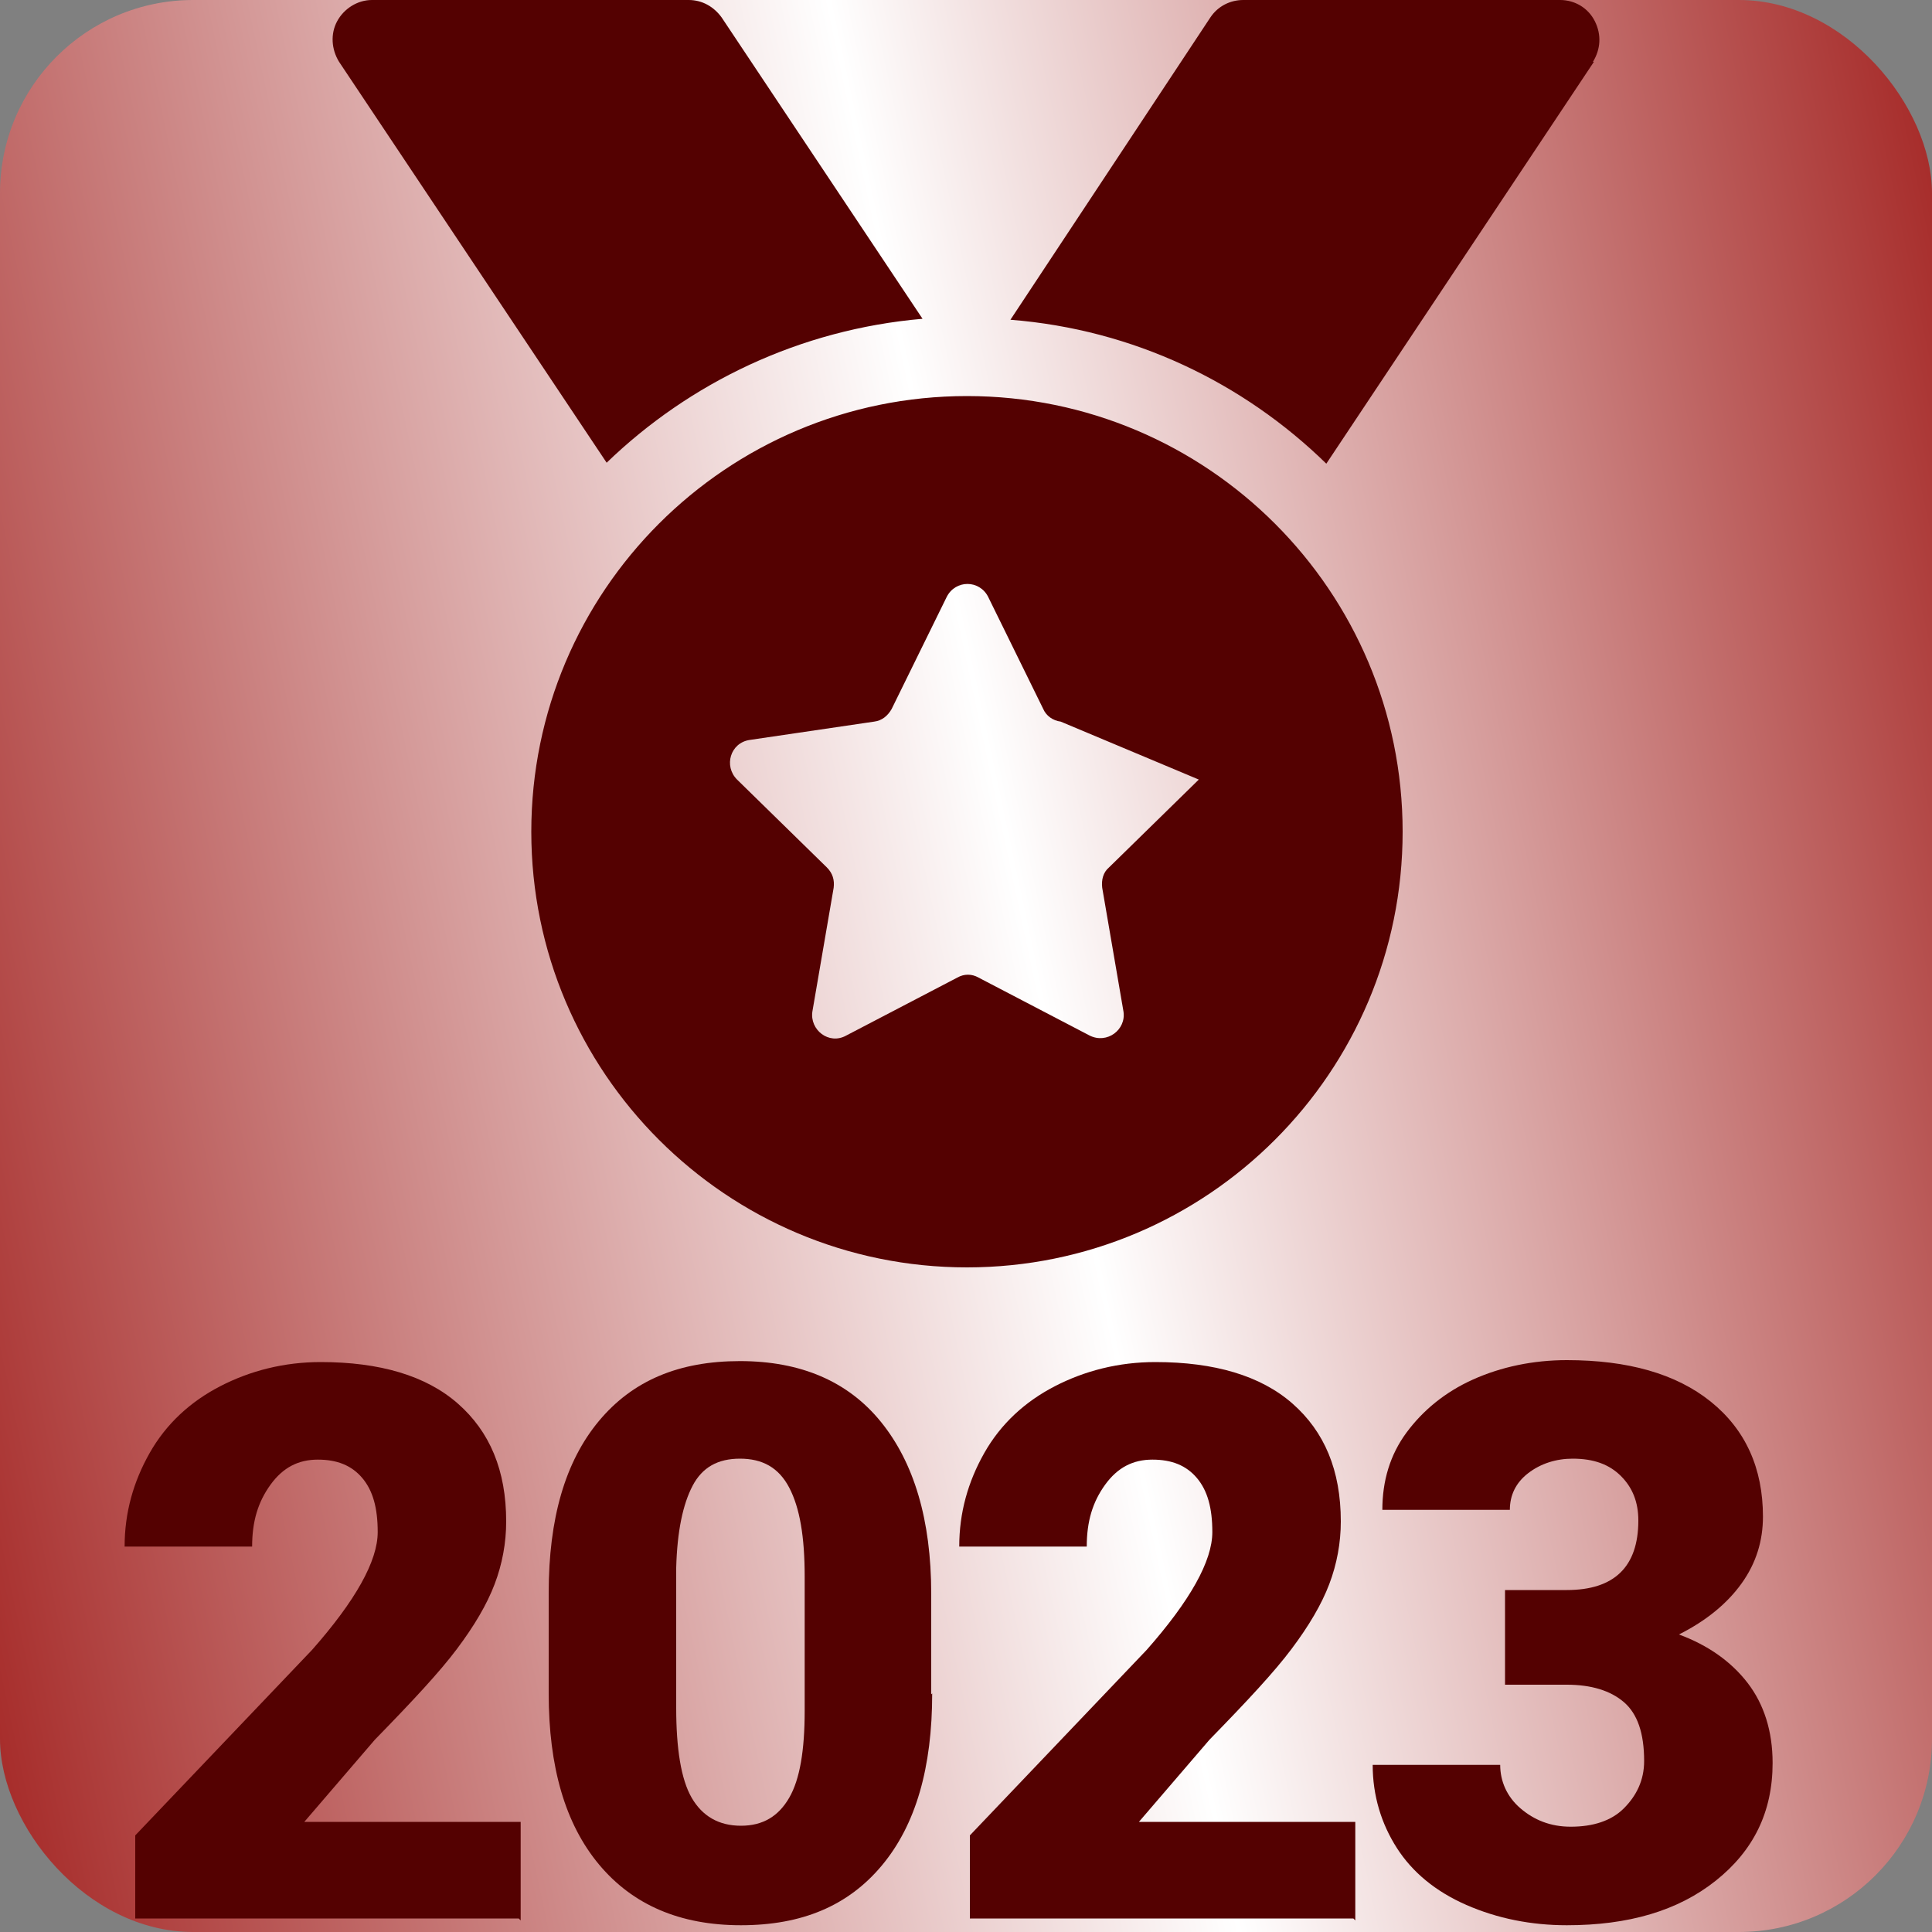 <?xml version="1.0" encoding="UTF-8"?><svg id="_レイヤー_2" xmlns="http://www.w3.org/2000/svg" width="20" height="20" xmlns:xlink="http://www.w3.org/1999/xlink" viewBox="0 0 20 20"><rect x="0" y="0" width="20" height="20" fill="#808080" stroke="none"/><defs><linearGradient id="_名称未設定グラデーション_3" x1="-1.24" y1="12.39" x2="21.24" y2="7.61" gradientUnits="userSpaceOnUse"><stop offset="0" stop-color="#a72d2b"/><stop offset=".53" stop-color="#fff"/><stop offset="1" stop-color="#a72d2b"/></linearGradient></defs><g id="_アイコン"><g><rect width="20" height="20" rx="2" ry="2" style="fill:url(#_名称未設定グラデーション_3);"/><path d="m3.85,0h3.28c.14,0,.26.07.34.18l2.08,3.12c-1.27.11-2.41.66-3.27,1.49L3.51.64c-.08-.13-.09-.29-.02-.42.07-.13.21-.22.36-.22Zm12.65.64l-2.77,4.16c-.86-.84-2-1.39-3.27-1.49L12.53.18c.08-.12.21-.18.34-.18h3.28c.15,0,.29.08.36.22.07.14.06.29-.02.42Zm-1.98,7.97c0,2.49-2.02,4.51-4.51,4.51s-4.51-2.02-4.51-4.51,2.02-4.51,4.51-4.51,4.51,2.02,4.51,4.51Zm-3.54-1.14c-.08-.01-.15-.06-.18-.13l-.57-1.16c-.09-.18-.34-.18-.43,0l-.57,1.16c-.04.07-.1.12-.18.13l-1.29.19c-.2.03-.27.27-.13.41l.93.91c.06.06.08.13.07.21l-.22,1.28c-.03.19.17.35.35.25l1.15-.6c.07-.04.15-.04.22,0l1.15.6c.18.09.38-.06.35-.25l-.22-1.28c-.01-.08.01-.16.07-.21l.93-.91" style="fill:#540101;"/><g><path d="m5.37,19.86H1.4v-.86l1.83-1.92c.45-.51.68-.92.68-1.22,0-.25-.05-.43-.16-.56s-.26-.19-.46-.19-.36.08-.49.26-.19.38-.19.64h-1.32c0-.35.09-.67.26-.97s.42-.53.73-.69.66-.25,1.04-.25c.61,0,1.09.14,1.42.43s.5.69.5,1.22c0,.22-.04.44-.12.65s-.21.43-.39.67-.46.54-.85.94l-.73.85h2.24v1.02Z" style="fill:#540101;"/><path d="m9.65,17.53c0,.77-.17,1.36-.52,1.78s-.83.62-1.46.62-1.12-.21-1.47-.63-.52-1.01-.52-1.77v-1.04c0-.77.17-1.36.52-1.78s.83-.62,1.46-.62,1.12.21,1.46.63.52,1.01.52,1.78v1.04Zm-1.32-1.21c0-.41-.05-.71-.16-.92s-.28-.3-.51-.3-.39.09-.49.28-.16.47-.17.85v1.45c0,.42.05.74.16.93s.28.29.51.29.39-.1.5-.29.16-.49.16-.9v-1.41Z" style="fill:#540101;"/><path d="m14.01,19.86h-3.97v-.86l1.83-1.92c.45-.51.68-.92.68-1.22,0-.25-.05-.43-.16-.56s-.26-.19-.46-.19-.36.08-.49.26-.19.38-.19.64h-1.32c0-.35.09-.67.26-.97s.42-.53.73-.69.66-.25,1.04-.25c.61,0,1.09.14,1.42.43s.5.69.5,1.22c0,.22-.04.44-.12.65s-.21.43-.39.67-.46.54-.85.94l-.73.85h2.24v1.02Z" style="fill:#540101;"/><path d="m15.6,16.46h.62c.49,0,.74-.24.74-.72,0-.19-.06-.34-.18-.46s-.28-.18-.5-.18c-.17,0-.33.05-.46.15s-.19.23-.19.38h-1.32c0-.3.08-.57.25-.8s.4-.42.69-.55.62-.2.97-.2c.63,0,1.13.14,1.49.43s.54.69.54,1.19c0,.25-.07.48-.22.69s-.37.39-.65.53c.3.11.54.28.71.5s.26.5.26.83c0,.51-.2.91-.59,1.22s-.9.46-1.54.46c-.37,0-.72-.07-1.04-.21s-.56-.34-.72-.59-.25-.54-.25-.86h1.32c0,.17.07.33.21.45s.31.19.52.19c.23,0,.42-.06.55-.19s.21-.29.21-.49c0-.29-.07-.49-.21-.61s-.34-.18-.59-.18h-.64v-.98Z" style="fill:#540101;"/></g></g></g></svg>